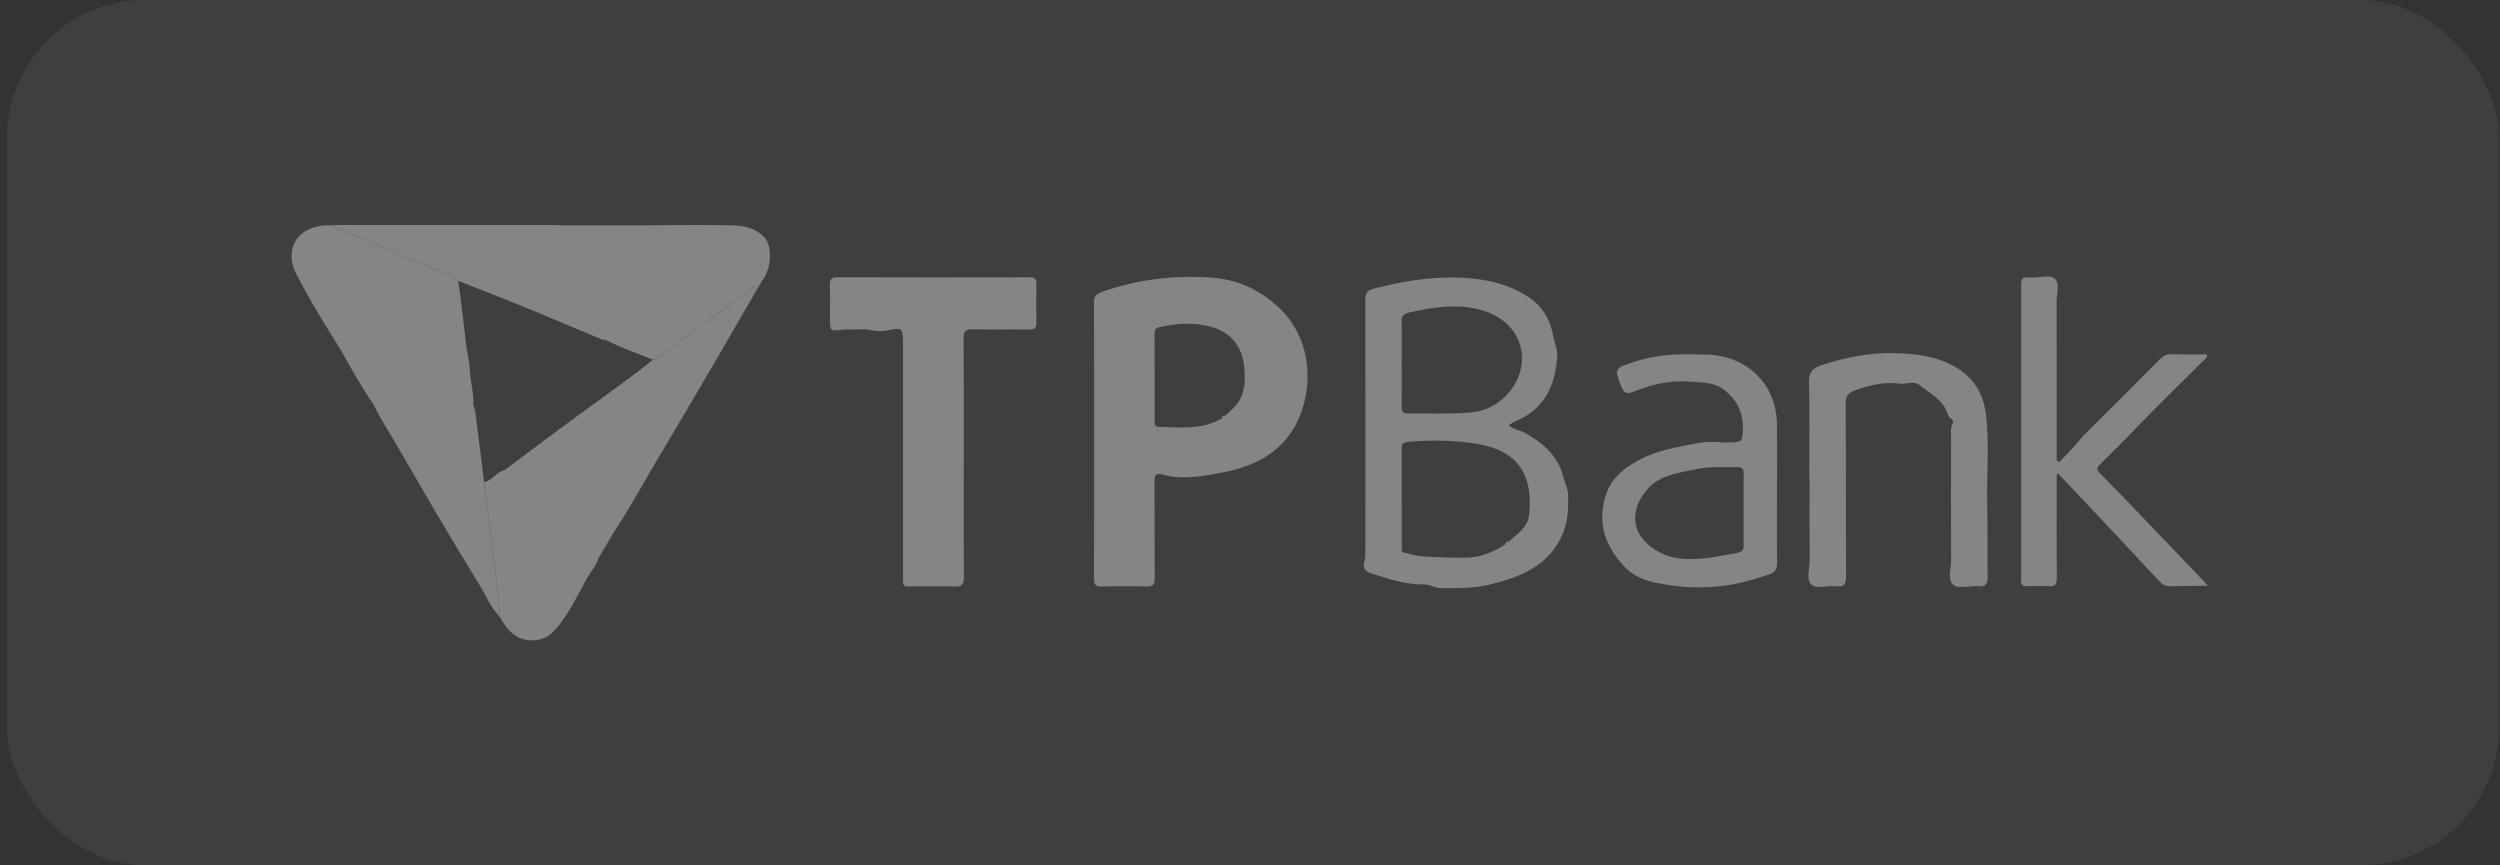 <svg width="104" height="36" viewBox="0 0 104 36" fill="none" xmlns="http://www.w3.org/2000/svg">
<rect x="0" y="0" width="104" height="36" fill="#333333" stroke="none"/>
<g opacity="0.4">
<rect x="0.28" width="103.68" height="36" rx="5.76" fill="white" fill-opacity="0.15"/>
<path d="M50.474 11.557C48.897 11.432 47.338 11.614 45.834 12.142C45.587 12.229 45.509 12.332 45.509 12.58C45.519 14.488 45.515 16.397 45.515 18.305C45.515 20.225 45.52 22.145 45.509 24.065C45.508 24.325 45.58 24.408 45.851 24.4C46.461 24.381 47.072 24.378 47.682 24.4C47.978 24.412 48.039 24.305 48.036 24.042C48.025 22.715 48.036 21.389 48.027 20.063C48.025 19.779 48.068 19.651 48.408 19.752C48.7 19.837 49.011 19.864 49.325 19.857C49.875 19.844 50.41 19.747 50.944 19.639C51.861 19.453 52.698 19.112 53.355 18.43C54.638 17.097 54.877 14.404 53.248 12.84C52.452 12.076 51.531 11.641 50.474 11.557ZM51.549 16.674C51.4 16.924 51.183 17.095 50.979 17.287C50.953 17.357 50.901 17.393 50.827 17.405C49.998 17.891 49.087 17.786 48.184 17.753C48.025 17.748 48.032 17.635 48.032 17.53C48.032 16.309 48.035 15.087 48.028 13.865C48.027 13.702 48.101 13.639 48.246 13.606C49.002 13.438 49.773 13.393 50.504 13.633C51.282 13.888 51.694 14.497 51.761 15.289C51.801 15.759 51.808 16.233 51.548 16.674H51.549Z" fill="white"/>
<path d="M65.015 19.788C64.793 18.92 64.157 18.421 63.428 18.002C63.232 17.89 62.971 17.886 62.764 17.683C62.883 17.615 62.978 17.548 63.083 17.503C64.283 16.989 64.703 16.009 64.779 14.827C64.8 14.52 64.66 14.237 64.606 13.946C64.478 13.258 64.154 12.731 63.564 12.343C62.667 11.755 61.647 11.575 60.598 11.546C59.438 11.514 58.304 11.711 57.181 11.999C56.834 12.089 56.796 12.235 56.797 12.524C56.805 15.993 56.802 19.461 56.8 22.93C56.8 23.067 56.802 23.212 56.764 23.342C56.68 23.621 56.761 23.766 57.056 23.858C57.77 24.081 58.481 24.326 59.241 24.312C59.506 24.307 59.701 24.473 59.958 24.47C60.624 24.46 61.291 24.483 61.947 24.325C63.264 24.007 64.465 23.529 65.019 22.181C65.233 21.661 65.253 21.117 65.23 20.564C65.218 20.282 65.082 20.046 65.016 19.789L65.015 19.788ZM58.312 15.137C58.312 14.555 58.325 13.973 58.305 13.391C58.297 13.14 58.392 13.049 58.63 12.997C59.666 12.771 60.697 12.6 61.744 12.936C62.407 13.148 62.924 13.577 63.172 14.174C63.623 15.26 62.968 16.539 61.859 16.998C61.529 17.135 61.187 17.164 60.856 17.183C60.104 17.226 59.348 17.192 58.594 17.202C58.373 17.205 58.305 17.127 58.309 16.917C58.32 16.323 58.312 15.73 58.312 15.136L58.312 15.137ZM63.606 21.442C63.549 21.941 63.114 22.212 62.769 22.525C62.743 22.597 62.688 22.634 62.614 22.648C62.108 22.979 61.556 23.198 60.942 23.201C60.337 23.205 59.732 23.18 59.128 23.143C58.891 23.128 58.659 23.041 58.425 22.991C58.286 22.962 58.314 22.855 58.314 22.769C58.312 21.394 58.315 20.021 58.309 18.646C58.308 18.444 58.397 18.398 58.586 18.381C59.541 18.296 60.493 18.312 61.437 18.463C63.23 18.751 63.788 19.85 63.606 21.441V21.442Z" fill="white"/>
<path d="M42.819 11.535C40.159 11.54 37.499 11.542 34.839 11.533C34.575 11.533 34.516 11.628 34.523 11.861C34.537 12.326 34.527 12.792 34.527 13.258C34.527 13.786 34.526 13.776 35.058 13.714C35.294 13.686 35.538 13.723 35.776 13.7C36.136 13.665 36.481 13.833 36.841 13.759C37.558 13.612 37.565 13.619 37.565 14.325C37.565 17.493 37.564 20.66 37.566 23.827C37.566 24.497 37.511 24.386 38.13 24.393C38.645 24.399 39.161 24.375 39.675 24.401C40 24.416 40.103 24.325 40.1 23.998C40.084 22.357 40.093 20.715 40.093 19.073C40.093 17.408 40.098 15.742 40.087 14.077C40.085 13.796 40.156 13.689 40.465 13.697C41.243 13.717 42.023 13.694 42.801 13.71C43.043 13.715 43.117 13.638 43.113 13.416C43.105 12.88 43.104 12.344 43.114 11.809C43.118 11.593 43.032 11.533 42.818 11.534L42.819 11.535Z" fill="white"/>
<path d="M91.811 24.366C91.811 24.358 91.812 24.35 91.812 24.343C91.812 24.336 91.812 24.328 91.814 24.321C91.067 23.538 90.321 22.754 89.571 21.974C88.838 21.21 88.107 20.445 87.361 19.693C87.198 19.529 87.229 19.447 87.374 19.304C87.853 18.833 88.332 18.365 88.795 17.878C89.727 16.897 90.705 15.957 91.663 14.999C91.725 14.937 91.832 14.9 91.805 14.742C91.322 14.742 90.835 14.751 90.349 14.738C90.14 14.732 89.993 14.799 89.848 14.945C88.987 15.817 88.115 16.679 87.249 17.546C86.983 17.813 86.704 18.065 86.466 18.359C86.22 18.664 85.934 18.938 85.665 19.226C85.629 19.202 85.594 19.177 85.558 19.152V18.779C85.558 16.696 85.56 14.613 85.555 12.53C85.555 12.218 85.69 11.816 85.5 11.617C85.29 11.396 84.867 11.555 84.537 11.544C84.079 11.529 84.078 11.54 84.078 12C84.078 15.98 84.078 19.961 84.078 23.941C84.078 24.011 84.084 24.081 84.078 24.151C84.065 24.337 84.16 24.393 84.339 24.387C84.626 24.379 84.915 24.369 85.2 24.39C85.486 24.412 85.565 24.311 85.563 24.037C85.55 22.71 85.556 21.383 85.559 20.057C85.559 19.938 85.527 19.81 85.605 19.684C86.315 20.436 87.009 21.167 87.7 21.903C88.404 22.653 89.105 23.406 89.807 24.159C89.931 24.292 90.064 24.392 90.267 24.387C90.781 24.374 91.296 24.373 91.811 24.368V24.366Z" fill="white"/>
<path d="M31.571 11.894C31.571 11.894 31.572 11.894 31.572 11.893C31.415 11.877 31.308 11.973 31.196 12.059C30.111 12.886 28.976 13.649 27.905 14.494C27.678 14.673 27.448 14.863 27.167 14.968C25.823 16.031 24.403 16.998 23.033 18.028C22.354 18.538 21.674 19.046 20.993 19.555C20.65 19.627 20.485 19.987 20.141 20.059C20.169 20.698 20.318 21.324 20.378 21.959C20.494 23.195 20.738 24.417 20.783 25.661C21.116 26.238 21.517 26.714 22.3 26.631C22.811 26.576 23.098 26.223 23.363 25.864C23.776 25.305 24.07 24.676 24.409 24.075C24.571 23.788 24.799 23.535 24.898 23.213C25.163 22.8 25.386 22.361 25.653 21.953C26.35 20.884 26.951 19.764 27.607 18.675C28.346 17.447 29.066 16.208 29.79 14.972C30.389 13.947 30.98 12.919 31.576 11.893H31.574C31.574 11.893 31.573 11.894 31.571 11.894Z" fill="white"/>
<path d="M73.923 20.489C73.923 19.535 73.933 18.581 73.92 17.627C73.898 15.957 72.641 14.762 70.926 14.749C70.562 14.746 70.201 14.729 69.835 14.741C69.189 14.762 68.566 14.856 67.957 15.06C67.153 15.329 67.159 15.325 67.443 16.078C67.545 16.348 67.69 16.407 67.96 16.295C68.712 15.983 69.5 15.811 70.32 15.878C70.774 15.915 71.264 15.894 71.655 16.169C72.351 16.656 72.591 17.335 72.481 18.154C72.457 18.334 72.4 18.371 72.224 18.392C71.712 18.454 71.213 18.324 70.68 18.426C69.802 18.593 68.939 18.717 68.141 19.158C67.417 19.558 66.909 20.012 66.724 20.881C66.49 21.98 66.869 22.812 67.572 23.569C68.136 24.176 68.955 24.277 69.726 24.377C70.353 24.459 71.006 24.447 71.636 24.377C72.298 24.303 72.945 24.113 73.58 23.903C73.833 23.819 73.93 23.685 73.927 23.421C73.913 22.444 73.922 21.467 73.922 20.489L73.923 20.489ZM72.534 21.177C72.534 21.677 72.529 22.177 72.536 22.677C72.538 22.856 72.474 22.963 72.287 22.995C71.451 23.14 70.626 23.351 69.758 23.214C69.045 23.101 68.189 22.569 68.049 21.818C67.947 21.265 68.153 20.831 68.479 20.416C69.008 19.745 69.817 19.681 70.573 19.515C71.123 19.395 71.689 19.444 72.249 19.431C72.47 19.426 72.542 19.502 72.538 19.713C72.526 20.201 72.534 20.689 72.534 21.177Z" fill="white"/>
<path d="M82.611 17.216C82.506 16.37 82.102 15.708 81.343 15.267C80.563 14.813 79.689 14.711 78.81 14.689C77.756 14.662 76.733 14.876 75.739 15.204C75.434 15.304 75.245 15.476 75.254 15.862C75.285 17.2 75.266 18.54 75.266 19.878C75.27 19.878 75.273 19.878 75.278 19.878C75.278 21.026 75.273 22.175 75.281 23.323C75.283 23.658 75.133 24.092 75.34 24.303C75.565 24.533 76.023 24.345 76.375 24.386C76.704 24.424 76.797 24.307 76.796 23.984C76.782 21.586 76.796 19.188 76.779 16.789C76.777 16.489 76.893 16.34 77.151 16.245C77.76 16.021 78.396 15.872 79.038 15.961C79.307 15.999 79.596 15.826 79.822 16.003C80.287 16.368 80.863 16.637 81.04 17.271C81.076 17.4 81.326 17.45 81.228 17.636C81.128 17.827 81.165 18.024 81.165 18.217C81.16 19.906 81.157 21.594 81.167 23.282C81.169 23.637 80.999 24.092 81.251 24.319C81.481 24.526 81.94 24.35 82.295 24.387C82.6 24.417 82.688 24.295 82.685 24.015C82.672 23.002 82.691 21.989 82.668 20.977C82.639 19.723 82.767 18.468 82.612 17.215L82.611 17.216Z" fill="white"/>
<path d="M20.14 20.058C20.019 19.086 19.9 18.114 19.775 17.142C19.762 17.043 19.722 16.947 19.694 16.848C19.713 16.342 19.565 15.852 19.541 15.348C19.527 15.055 19.453 14.765 19.407 14.473C19.328 13.802 19.25 13.13 19.169 12.459C19.138 12.198 19.098 11.94 19.061 11.681C18.685 11.355 18.196 11.253 17.753 11.062C16.421 10.488 15.078 9.937 13.739 9.378C13.45 9.351 13.169 9.411 12.909 9.513C12.172 9.801 11.923 10.609 12.311 11.369C12.869 12.459 13.512 13.505 14.168 14.543C14.606 15.332 15.048 16.12 15.564 16.865C15.771 17.347 16.074 17.779 16.338 18.232C16.921 19.226 17.49 20.229 18.076 21.222C18.68 22.245 19.288 23.265 19.911 24.276C20.197 24.74 20.403 25.252 20.782 25.66C20.737 24.416 20.493 23.194 20.377 21.957C20.317 21.323 20.169 20.697 20.14 20.058Z" fill="white"/>
<path d="M31.57 11.894V11.892C31.57 11.892 31.569 11.892 31.569 11.894H31.57Z" fill="white"/>
<path d="M30.482 9.375C29.143 9.343 27.804 9.371 26.464 9.375H23.372C23.253 9.37 23.134 9.361 23.016 9.361C20.043 9.36 17.069 9.36 14.096 9.36C13.977 9.36 13.859 9.372 13.739 9.378C15.078 9.937 16.421 10.488 17.753 11.062C18.196 11.253 18.686 11.356 19.062 11.681C19.846 11.991 20.631 12.3 21.414 12.612C21.78 12.758 22.144 12.911 22.51 13.061C23.295 13.39 24.081 13.72 24.867 14.049C24.962 14.088 25.053 14.15 25.166 14.125C25.81 14.457 26.497 14.695 27.167 14.967C27.448 14.862 27.678 14.672 27.905 14.493C28.976 13.648 30.111 12.885 31.196 12.058C31.308 11.972 31.414 11.877 31.572 11.892C31.593 11.854 31.613 11.814 31.634 11.775C31.639 11.766 31.644 11.758 31.649 11.749C32.06 11.315 32.196 10.275 31.772 9.847C31.411 9.481 30.941 9.387 30.482 9.375Z" fill="white"/>
<path d="M31.572 11.892H31.575C31.643 11.867 31.633 11.802 31.646 11.749C31.641 11.758 31.637 11.767 31.632 11.776C31.612 11.815 31.592 11.853 31.572 11.893V11.892Z" fill="white"/>
<path d="M31.574 11.893H31.572V11.894C31.573 11.894 31.573 11.893 31.575 11.893H31.574Z" fill="white"/>
<path d="M31.571 11.893H31.573C31.573 11.893 31.573 11.892 31.573 11.892H31.571V11.893Z" fill="white"/>
<path d="M91.837 24.36C91.829 24.347 91.822 24.334 91.814 24.32C91.814 24.328 91.814 24.336 91.813 24.343C91.813 24.35 91.811 24.358 91.811 24.365C91.82 24.363 91.828 24.362 91.837 24.36V24.36Z" fill="white"/>
<path d="M91.811 24.365C91.811 24.358 91.812 24.35 91.813 24.343C91.813 24.351 91.811 24.358 91.811 24.365Z" fill="white"/>
<path d="M50.826 17.405C50.9 17.393 50.953 17.357 50.978 17.288C50.888 17.278 50.842 17.323 50.826 17.405Z" fill="white"/>
<path d="M62.614 22.648C62.688 22.634 62.742 22.597 62.768 22.525C62.671 22.511 62.631 22.566 62.614 22.648Z" fill="white"/>
</g>
</svg>
